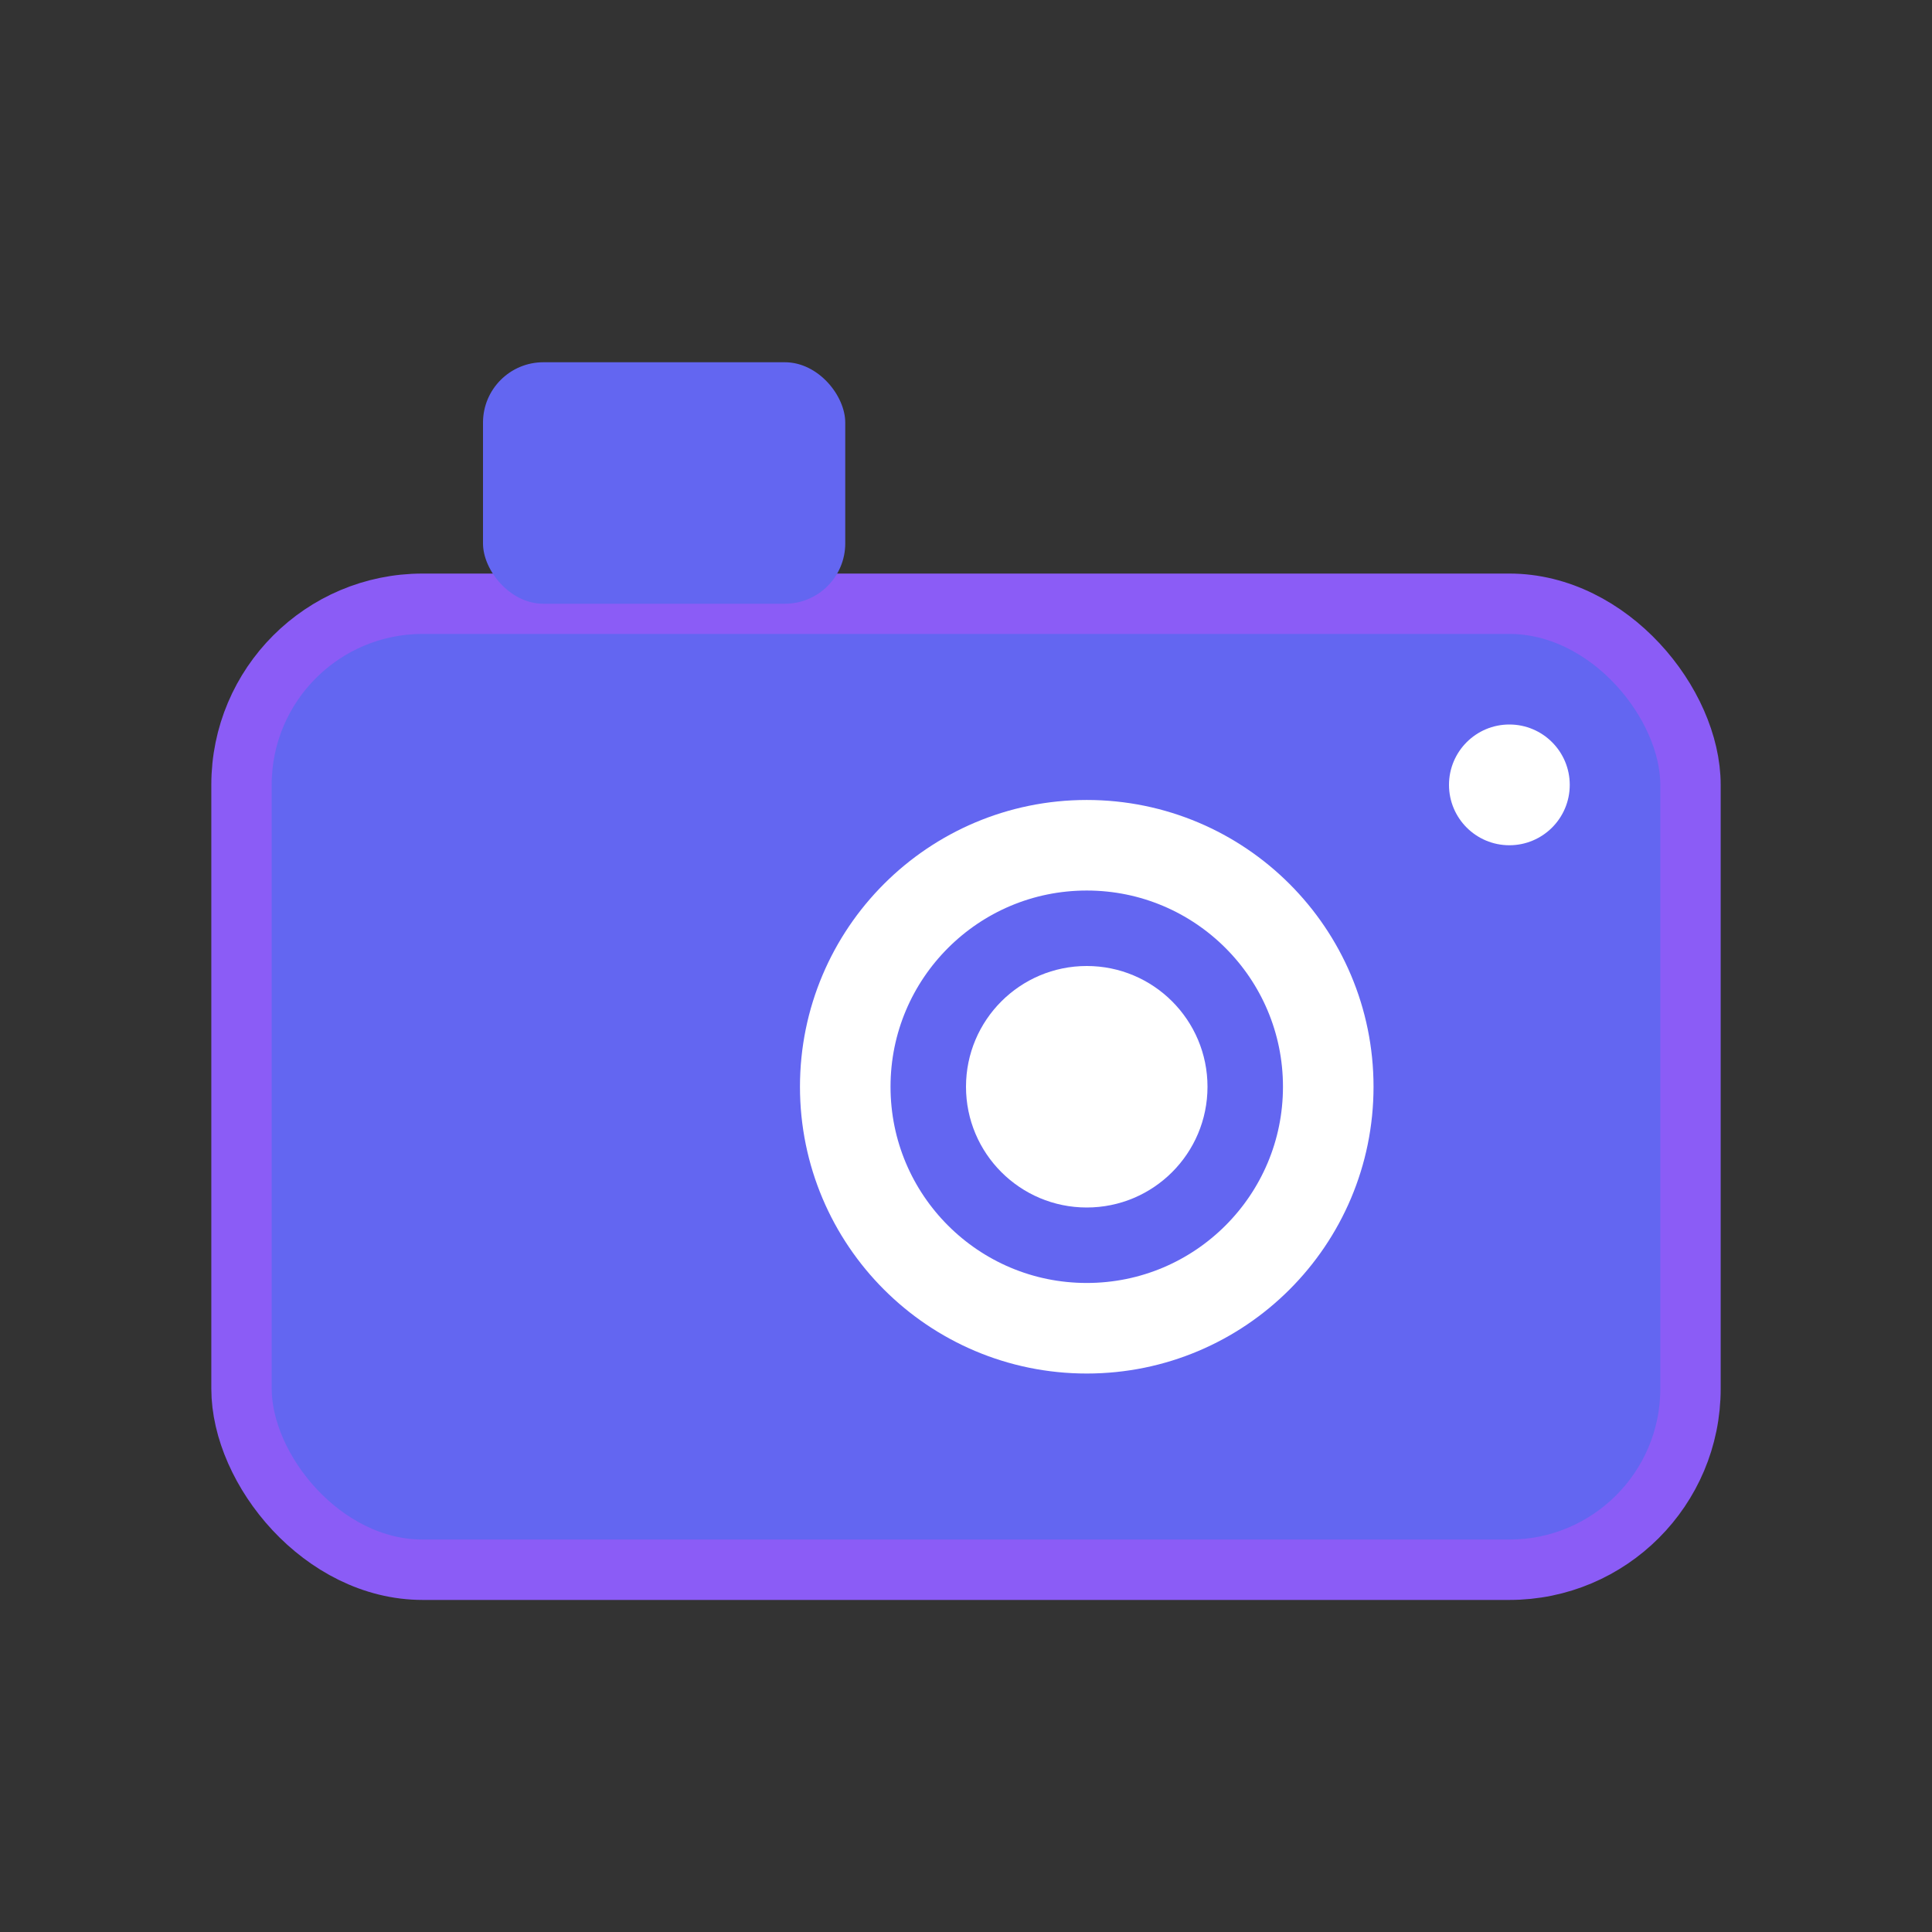 
<svg width="32" height="32" viewBox="0 0 32 32" fill="none" xmlns="http://www.w3.org/2000/svg">
  <rect x="0" y="0" width="32" height="32" fill="#333333" stroke="none"/>
  <rect x="4" y="10" width="24" height="16" rx="3" fill="#6366f1" stroke="#8b5cf6" stroke-width="1"/>
  <circle cx="18" cy="18" r="4" fill="none" stroke="#ffffff" stroke-width="1.5"/>
  <circle cx="18" cy="18" r="2" fill="#ffffff"/>
  <rect x="8" y="6" width="6" height="4" rx="1" fill="#6366f1"/>
  <circle cx="25" cy="13" r="1" fill="#ffffff"/>
</svg>
